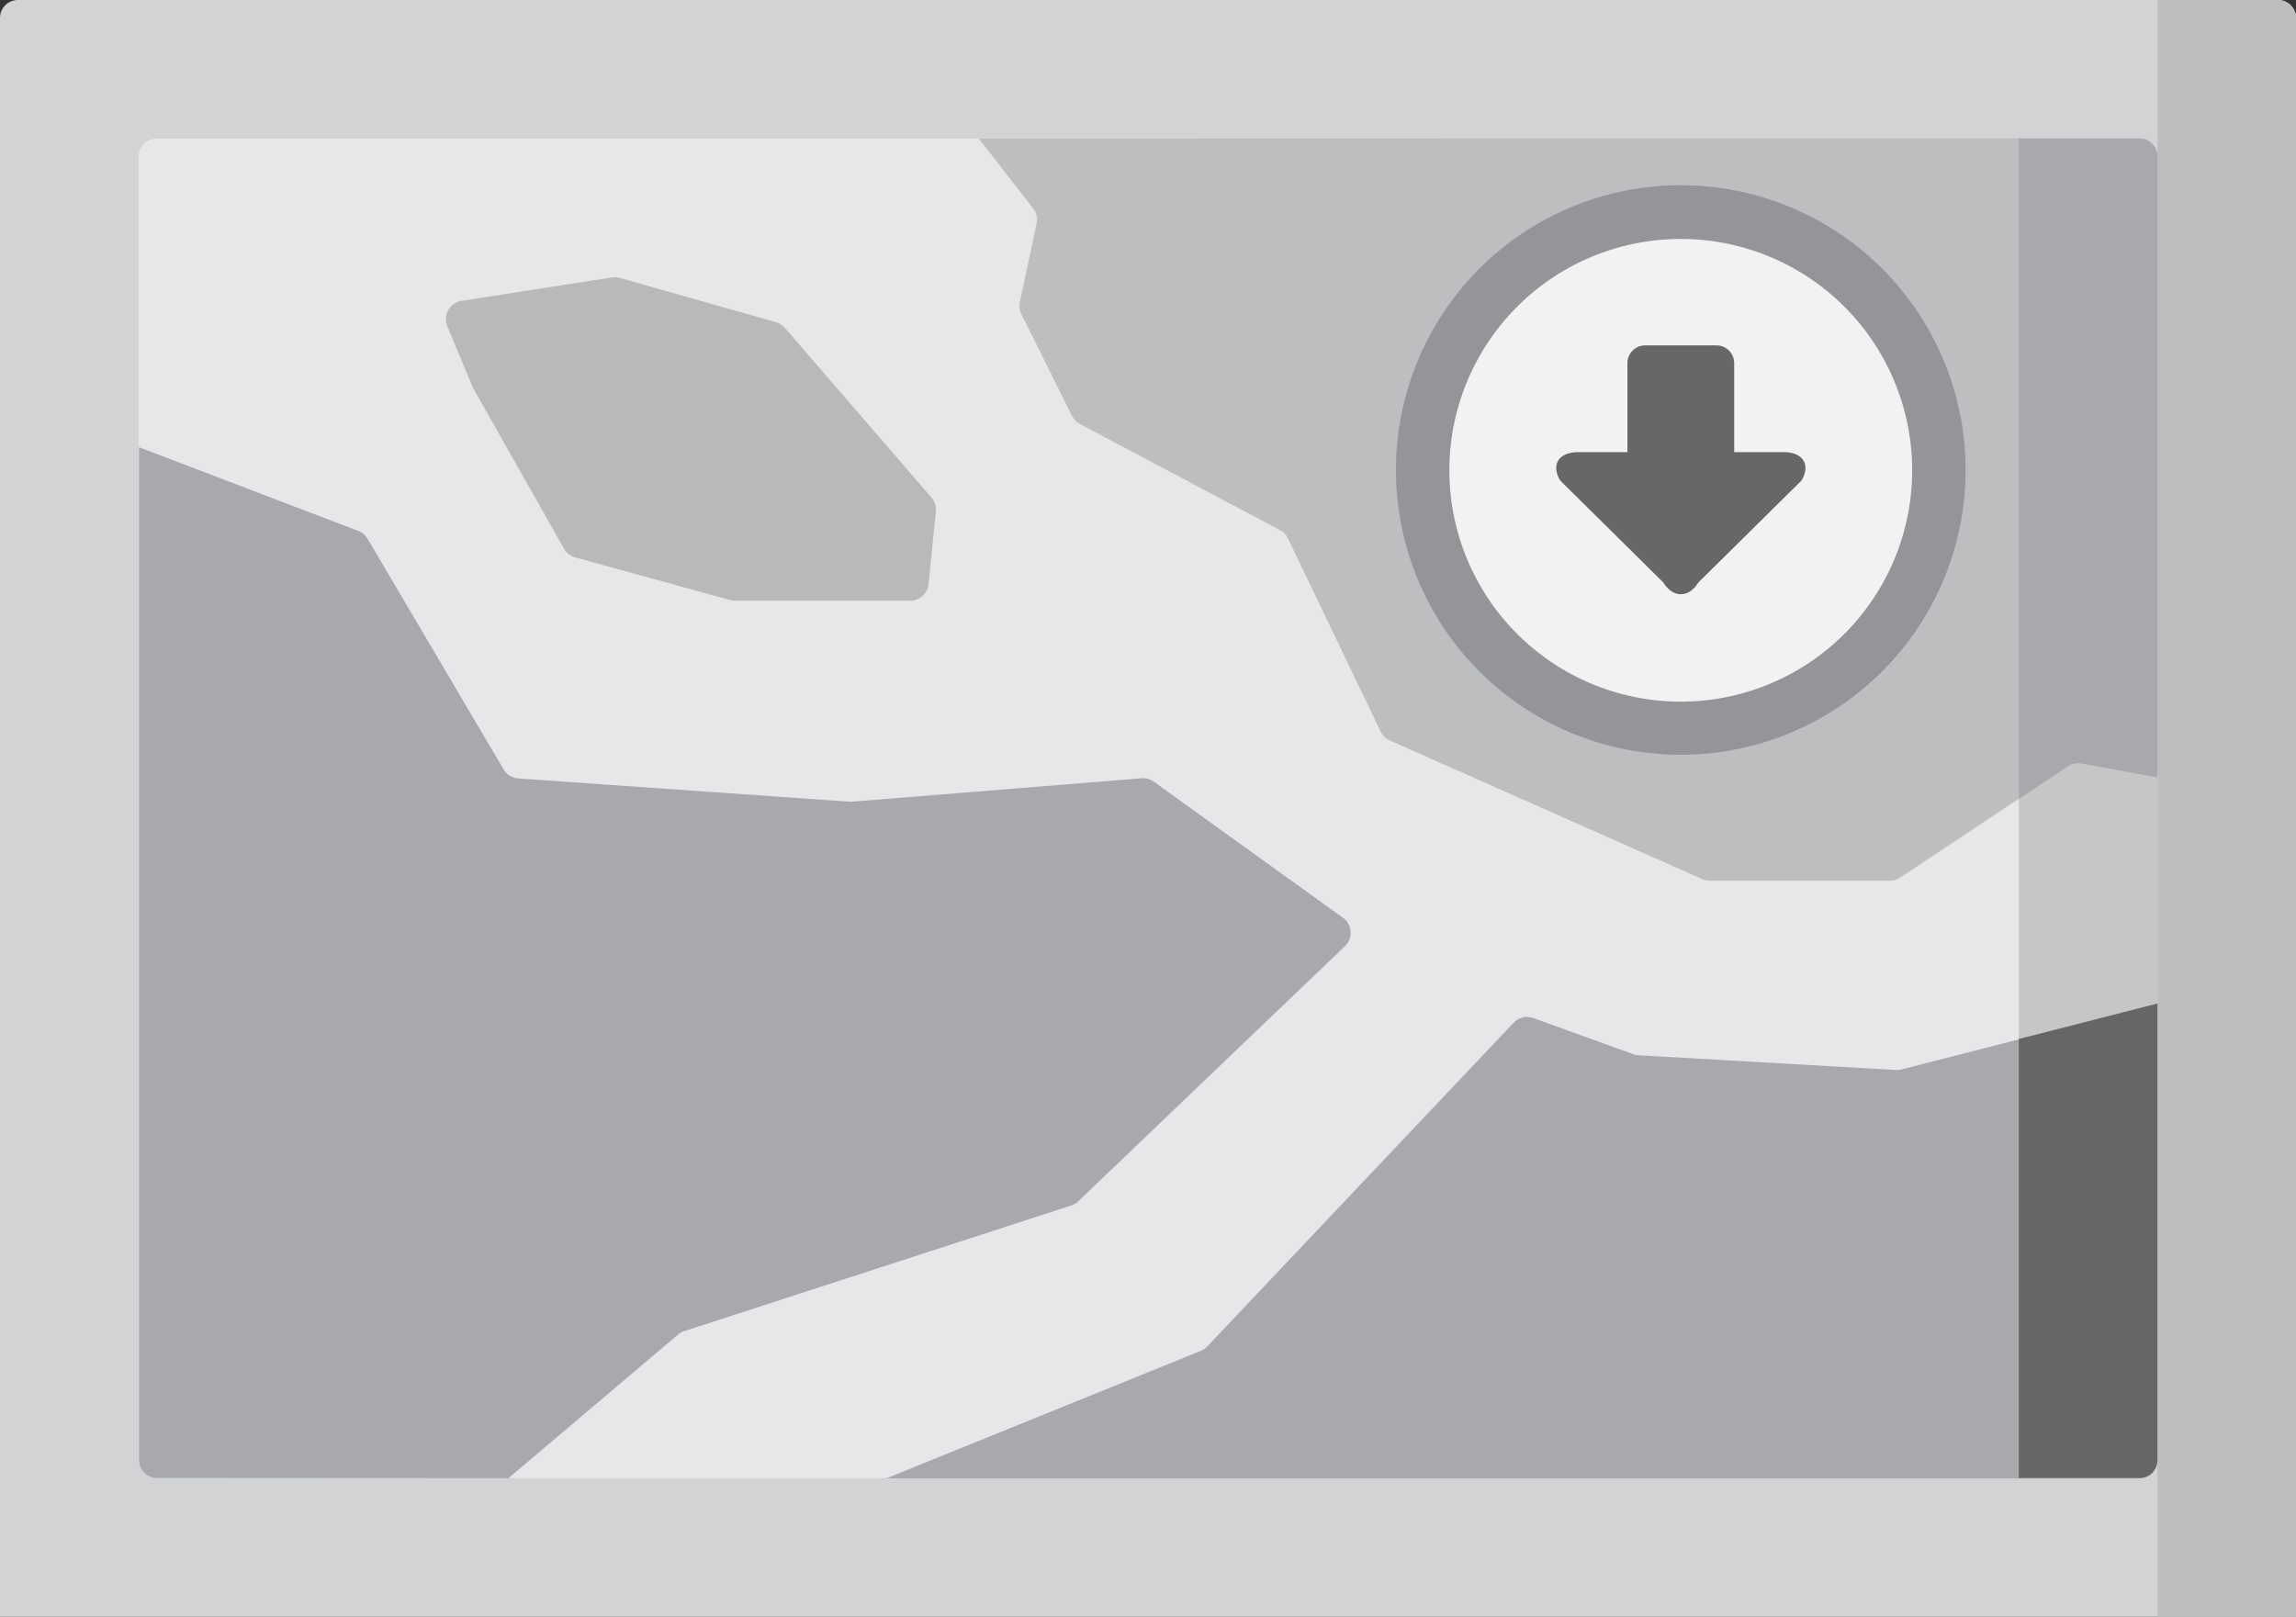 <svg id="Layer_1" data-name="Layer 1" xmlns="http://www.w3.org/2000/svg" viewBox="0 0 311.17 219.13"><rect x="0" y="0" width="311.17" height="219.13" fill="#333333" stroke="none"/><defs><style>.cls-1{fill:#d1d3d4;}.cls-2{fill:#bcbec0;}.cls-3{fill:#e6e7e8;}.cls-4{fill:#c6c6c6;}.cls-5{fill:#a7a9ac;}.cls-6{fill:#666;}.cls-7{fill:#b9b9b9;}.cls-8{fill:#f1f2f2;}.cls-9{fill:#939598;}.cls-10{fill:#666766;}</style></defs><title>contact-map</title><path class="cls-1" d="M641.27,438.76H330.1V222.05a2.43,2.43,0,0,1,2.43-2.43H638.84a2.43,2.43,0,0,1,2.43,2.43Z" transform="translate(-330.1 -219.62)"/><path class="cls-2" d="M641.27,438.76H622.49V219.62h16.35a2.43,2.43,0,0,1,2.43,2.43Z" transform="translate(-330.1 -219.62)"/><path class="cls-3" d="M348.88,417.54V240.84a2.43,2.43,0,0,1,2.43-2.43H620.05a2.43,2.43,0,0,1,2.43,2.43V417.54a2.43,2.43,0,0,1-2.43,2.43H351.31A2.43,2.43,0,0,1,348.88,417.54Z" transform="translate(-330.1 -219.62)"/><path class="cls-4" d="M603.7,238.41V420h16.35a2.43,2.43,0,0,0,2.43-2.43V240.84a2.43,2.43,0,0,0-2.43-2.43Z" transform="translate(-330.1 -219.62)"/><path class="cls-2" d="M462.75,238.41l7.37,9.45a2.5,2.5,0,0,1,.47,2.06l-2.27,10.63a2.51,2.51,0,0,0,.2,1.64L475.39,276a2.51,2.51,0,0,0,1.07,1.1l27.11,14.37a2.51,2.51,0,0,1,1.08,1.13l12.56,26.18a2.5,2.5,0,0,0,1.24,1.21l42.34,18.79a2.5,2.5,0,0,0,1,.22h24.45a2.51,2.51,0,0,0,1.39-.42l22.71-15.1a2.5,2.5,0,0,1,1.84-.38L622.49,325v-84.2a2.43,2.43,0,0,0-2.43-2.43Z" transform="translate(-330.1 -219.62)"/><path class="cls-5" d="M399,420l23-19.48a2.5,2.5,0,0,1,.85-.47l52.36-17a2.5,2.5,0,0,0,1-.57l36.17-34.61a2.5,2.5,0,0,0-.27-3.84l-25.63-18.45a2.51,2.51,0,0,0-1.66-.46l-39.26,3.17h-.38l-44.83-3.15a2.5,2.5,0,0,1-2-1.23l-18.43-31.25a2.5,2.5,0,0,0-1.26-1.07l-29.73-11.35v137.3a2.43,2.43,0,0,0,2.43,2.43Z" transform="translate(-330.1 -219.62)"/><path class="cls-5" d="M450.27,420l42.57-17.27a2.51,2.51,0,0,0,.88-.6l41.52-43.88a2.51,2.51,0,0,1,2.67-.63l13.51,4.89a2.49,2.49,0,0,0,.71.15l34.9,2a2.51,2.51,0,0,0,.76-.07l34.7-8.9v61.9a2.43,2.43,0,0,1-2.43,2.43H450.27Z" transform="translate(-330.1 -219.62)"/><path class="cls-5" d="M622.49,240.84V325l-10.29-1.89a2.51,2.51,0,0,0-1.84.38l-6.66,4.43V238.41h16.35A2.43,2.43,0,0,1,622.49,240.84Z" transform="translate(-330.1 -219.62)"/><path class="cls-6" d="M622.49,355.65v61.89a2.43,2.43,0,0,1-2.43,2.43H603.7V360.46Z" transform="translate(-330.1 -219.62)"/><path class="cls-7" d="M390.71,263.82l3.42,8.2a2.6,2.6,0,0,0,.13.27L406.54,294a2.51,2.51,0,0,0,1.52,1.18l21,5.78a2.5,2.5,0,0,0,.67.09h23.71a2.51,2.51,0,0,0,2.5-2.27l1-9.83a2.51,2.51,0,0,0-.6-1.88l-19.86-23a2.52,2.52,0,0,0-1.22-.78l-21.16-6a2.51,2.51,0,0,0-1.07-.06l-20.32,3.16A2.51,2.51,0,0,0,390.71,263.82Z" transform="translate(-330.1 -219.62)"/><circle class="cls-8" cx="227.79" cy="64.32" r="32.78"/><path class="cls-9" d="M557.89,244.73a38.6,38.6,0,1,0,38.6,38.6,38.6,38.6,0,0,0-38.6-38.6Zm0,70a31.36,31.36,0,1,1,31.36-31.36,31.36,31.36,0,0,1-31.36,31.36Z" transform="translate(-330.1 -219.62)"/><path class="cls-10" d="M571.84,280.91h-6.71V268.85a2.41,2.41,0,0,0-2.41-2.41h-9.65a2.41,2.41,0,0,0-2.41,2.41v12.06h-6.71c-2.62,0-3.69,1.74-2.38,3.87l13.95,13.79c1.31,2.13,3.45,2.13,4.76,0l13.95-13.79c1.31-2.13.24-3.87-2.38-3.87Z" transform="translate(-330.1 -219.62)"/><path class="cls-10" d="M571.84,280.91" transform="translate(-330.1 -219.62)"/></svg>